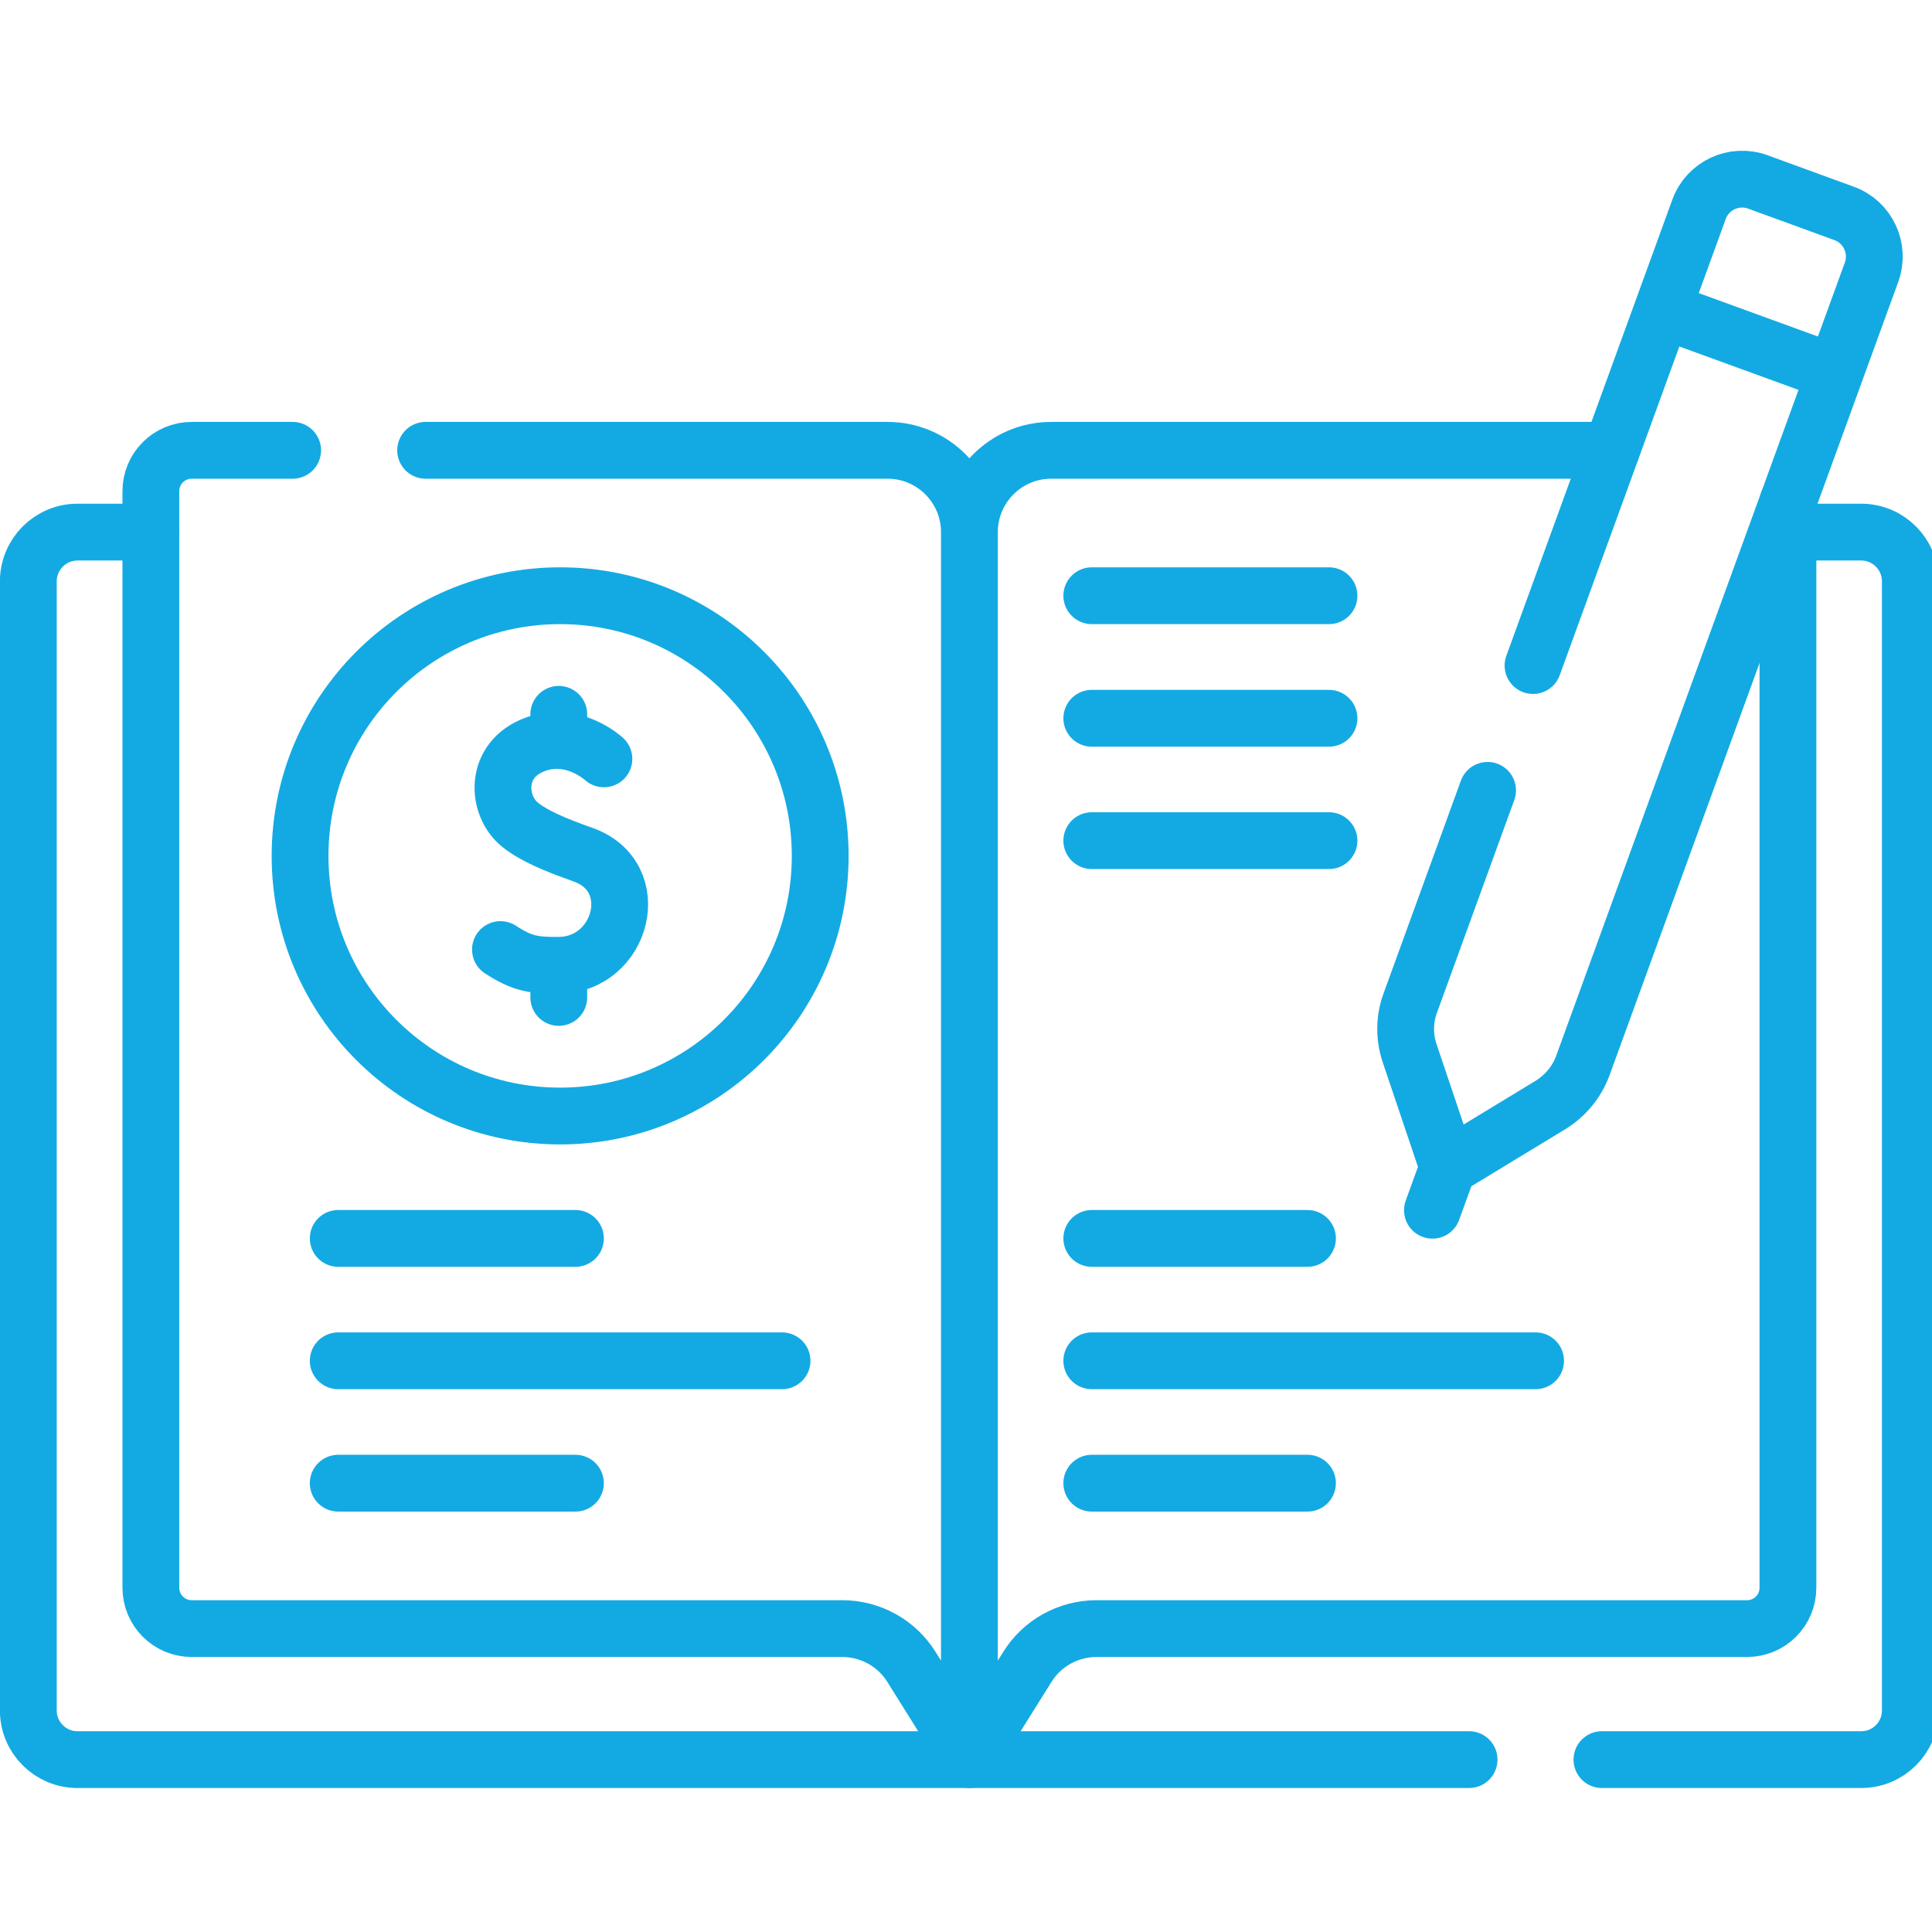 <svg xmlns="http://www.w3.org/2000/svg" xmlns:xlink="http://www.w3.org/1999/xlink" width="50px" height="50px" viewBox="0 0 50 50"><g id="surface1"><path style="fill:none;stroke-width:15;stroke-linecap:round;stroke-linejoin:round;stroke:rgb(7.451%,66.667%,89.02%);stroke-opacity:1;stroke-miterlimit:10;" d="M 472.16 140.52 L 491.52 140.52 C 498.68 140.52 504.48 146.36 504.48 153.52 L 504.48 451.72 C 504.48 458.88 498.68 464.68 491.52 464.68 L 423.04 464.68 M 39.84 140.52 L 20.44 140.52 C 13.32 140.52 7.48 146.36 7.48 153.52 L 7.48 451.72 C 7.48 458.88 13.32 464.68 20.44 464.68 L 387.96 464.68 " transform="matrix(0.098,0,0,0.098,0,0)"></path><path style="fill:none;stroke-width:15;stroke-linecap:round;stroke-linejoin:round;stroke:rgb(7.451%,66.667%,89.02%);stroke-opacity:1;stroke-miterlimit:10;" d="M 472.16 132.52 L 472.16 419.28 C 472.16 425.28 467.32 430.08 461.36 430.08 L 289.6 430.08 C 282.12 430.08 275.2 433.92 271.28 440.24 L 256 464.68 L 256 140.56 C 256 128.6 265.68 118.92 277.6 118.92 L 425.52 118.92 M 112.4 118.92 L 234.4 118.92 C 246.32 118.92 256 128.6 256 140.52 L 256 464.68 L 240.72 440.24 C 236.8 433.92 229.88 430.08 222.4 430.08 L 50.64 430.08 C 44.64 430.08 39.84 425.24 39.84 419.28 L 39.84 129.72 C 39.84 123.76 44.64 118.92 50.64 118.92 L 77.28 118.92 " transform="matrix(0.098,0,0,0.098,0,0)"></path><path style="fill:none;stroke-width:15;stroke-linecap:round;stroke-linejoin:round;stroke:rgb(7.451%,66.667%,89.02%);stroke-opacity:1;stroke-miterlimit:10;" d="M 216.6 226.04 C 216.6 263.96 185.84 294.72 147.92 294.72 C 109.96 294.72 79.24 263.96 79.24 226.04 C 79.24 188.08 109.96 157.32 147.92 157.32 C 185.84 157.32 216.6 188.08 216.6 226.04 Z M 216.6 226.04 " transform="matrix(0.098,0,0,0.098,0,0)"></path><path style="fill:none;stroke-width:15;stroke-linecap:round;stroke-linejoin:round;stroke:rgb(7.451%,66.667%,89.02%);stroke-opacity:1;stroke-miterlimit:10;" d="M 159.48 200.4 C 159.48 200.4 151.44 192.92 141.48 196.52 C 130.24 200.56 131.12 212.92 137.44 217.88 C 141.08 220.76 146.56 223.08 153.92 225.68 C 170.44 231.52 164.32 254.8 147.56 254.92 C 141 254.96 137.92 254.52 132.16 250.76 M 147.56 254.92 L 147.56 263.4 M 147.56 188.64 L 147.56 195.52 M 151.96 327.04 L 89.32 327.04 M 206.52 359.36 L 89.32 359.36 M 151.96 391.68 L 89.32 391.68 M 439 81.88 L 484.56 98.48 M 404.84 175.76 L 448.68 55.28 C 450.96 49 457.92 45.76 464.2 48.04 L 487 56.36 C 493.28 58.64 496.52 65.6 494.24 71.88 L 418 281.4 C 416.4 285.72 413.4 289.36 409.52 291.76 L 382.4 308.24 L 372.28 278.2 C 370.8 273.84 370.84 269.12 372.44 264.84 L 392.84 208.72 M 378.28 319.6 L 382.4 308.24 M 405.52 359.36 L 288.32 359.36 M 345.28 391.68 L 288.32 391.68 M 350.96 157.32 L 288.32 157.32 M 350.96 189.68 L 288.32 189.68 M 350.96 222 L 288.32 222 M 345.28 327.04 L 288.32 327.04 " transform="matrix(0.098,0,0,0.098,0,0)"></path></g></svg>